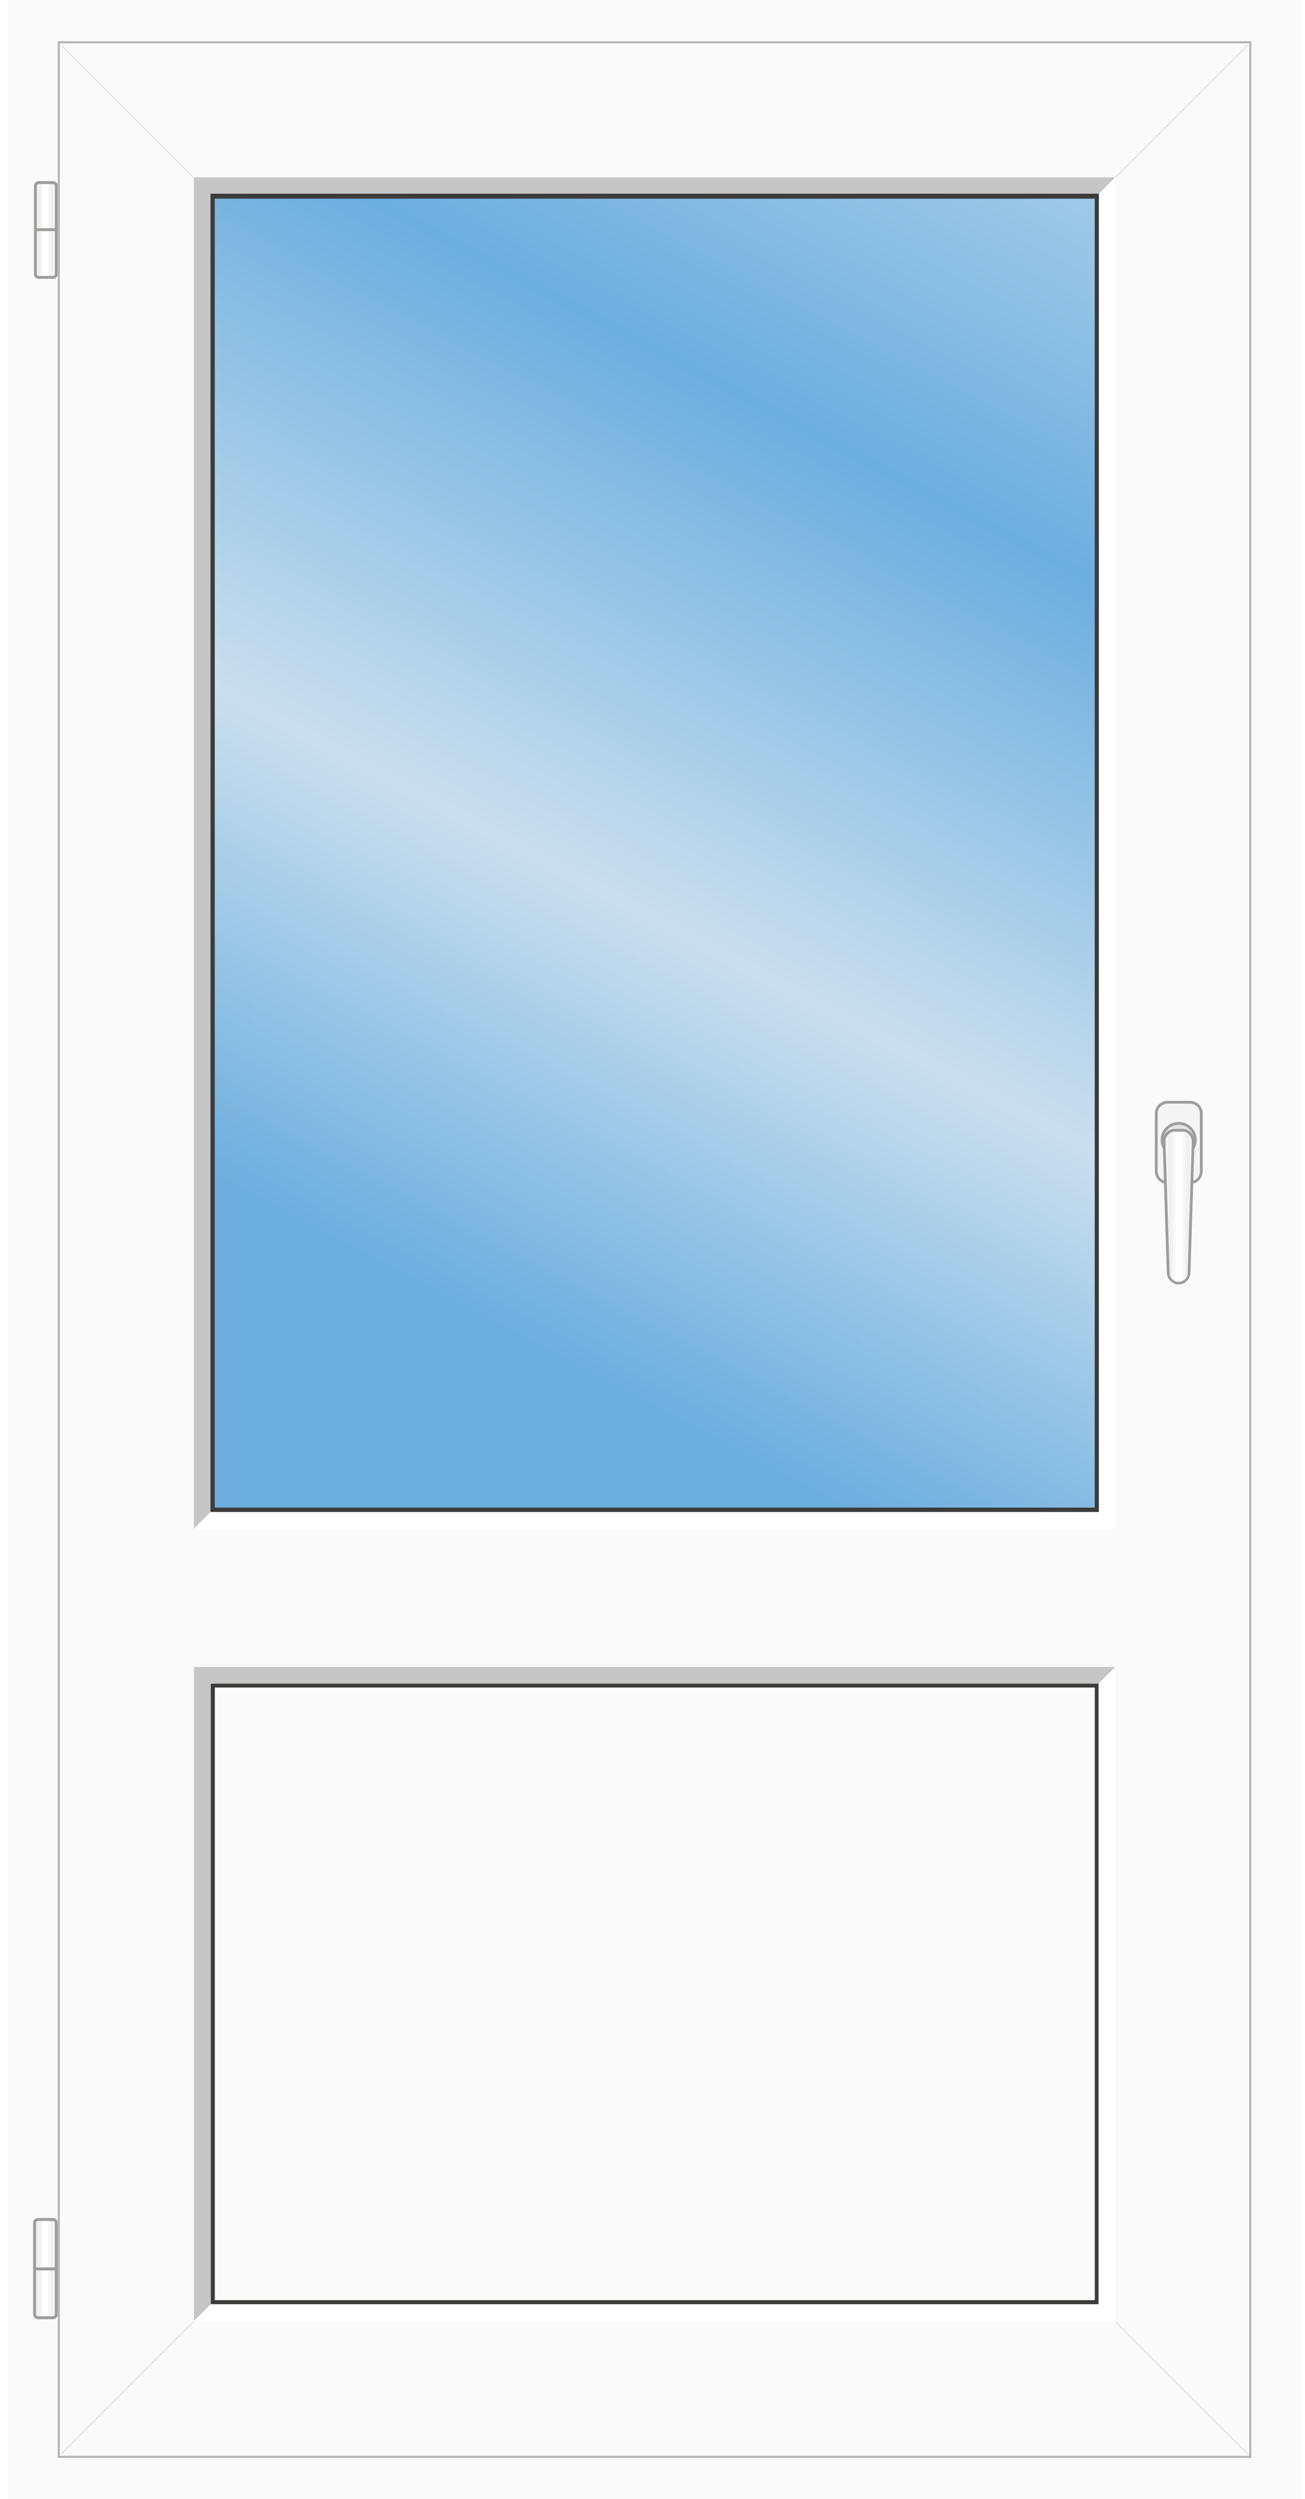 <svg width="141" height="270" viewBox="0 0 141 270" fill="none" xmlns="http://www.w3.org/2000/svg">
<rect x="0.887" width="139.725" height="270" fill="#FBFAFA"/>
<rect width="132.691" height="261.09" transform="matrix(-1 0 0 1 135.211 4.455)" fill="#FBFAFA"/>
<path d="M22.745 20.926H118.73V163.351H22.745V20.926Z" fill="url(#paint0_linear_4435_13378)"/>
<path d="M6.24 265.546H135.203V4.456H6.24V265.546ZM134.749 265.094H6.691V4.909H134.751V265.094H134.749Z" fill="#B5B5B5"/>
<g filter="url(#filter0_ii_4435_13378)">
<rect x="6.551" y="165.241" width="128.25" height="14.85" fill="#FBFAFA"/>
</g>
<g filter="url(#filter1_ii_4435_13378)">
<path d="M20.992 20.681V248.739L120.487 249.03V20.973L20.992 20.681ZM6.464 4.683H134.973V265.32H6.464V4.683Z" fill="#FBFAFA"/>
</g>
<path d="M6.602 265.127L20.862 250.867" stroke="#C6C6C6" stroke-width="0.055" stroke-linecap="round"/>
<path d="M134.809 265.127L120.548 250.867" stroke="#C6C6C6" stroke-width="0.055" stroke-linecap="round"/>
<path d="M20.863 19.134L6.603 4.873" stroke="#C6C6C6" stroke-width="0.055" stroke-linecap="round"/>
<path d="M120.547 19.134L134.807 4.873" stroke="#C6C6C6" stroke-width="0.055" stroke-linecap="round"/>
<path d="M120.498 19.162H22.759H20.949V20.972V165.174L22.759 163.364V20.972H118.688L120.498 19.162Z" fill="#C6C6C6"/>
<path d="M20.947 165.162L118.686 165.162L120.496 165.162L120.496 163.352L120.496 19.184L118.686 20.994L118.686 163.352L22.757 163.352L20.947 165.162Z" fill="white"/>
<path d="M23.202 21.466V162.879H118.281V21.466H23.202ZM22.745 20.926H118.73V163.351H22.745V20.926Z" fill="#3C3C3B"/>
<path d="M23.21 182.318L23.21 248.502H118.289L118.289 182.318H23.21ZM22.753 181.854H118.738V248.94H22.753L22.753 181.854Z" fill="#3C3C3B"/>
<path d="M120.502 180.09H22.763H20.953V181.9V250.763L22.763 248.953V181.9H118.692L120.502 180.09Z" fill="#C6C6C6"/>
<path d="M20.955 250.763L118.694 250.763L120.504 250.763L120.504 248.953L120.504 180.112L118.694 181.922L118.694 248.953L22.765 248.953L20.955 250.763Z" fill="white"/>
<path d="M4.105 239.787H5.715C5.916 239.787 6.078 239.949 6.078 240.15V250.043C6.078 250.243 5.916 250.405 5.715 250.405H4.105C3.904 250.405 3.742 250.243 3.742 250.043V240.15C3.742 239.949 3.904 239.787 4.105 239.787Z" fill="url(#paint1_linear_4435_13378)"/>
<path d="M4.104 250.567H5.714C5.853 250.566 5.986 250.511 6.084 250.413C6.183 250.314 6.238 250.181 6.238 250.043V240.149C6.238 240.011 6.183 239.878 6.084 239.779C5.986 239.681 5.853 239.626 5.714 239.625H4.104C3.965 239.626 3.832 239.681 3.733 239.779C3.635 239.878 3.58 240.011 3.579 240.149V250.043C3.58 250.181 3.635 250.314 3.733 250.413C3.832 250.511 3.965 250.566 4.104 250.567ZM5.714 239.948C5.768 239.948 5.819 239.97 5.856 240.007C5.894 240.045 5.915 240.096 5.916 240.149V250.043C5.916 250.096 5.894 250.147 5.857 250.185C5.819 250.223 5.768 250.244 5.714 250.244H4.104C4.077 250.244 4.051 250.239 4.026 250.229C4.002 250.218 3.98 250.204 3.961 250.185C3.942 250.166 3.928 250.144 3.917 250.12C3.907 250.095 3.902 250.069 3.902 250.043V240.149C3.902 240.096 3.924 240.045 3.962 240.007C3.999 239.97 4.05 239.948 4.104 239.948H5.714Z" fill="#9D9D9C"/>
<path d="M3.768 244.97H6.062V245.293H3.768V244.97Z" fill="#9D9D9C"/>
<path d="M4.178 19.725H5.732C5.925 19.725 6.082 19.882 6.082 20.075V29.619C6.082 29.812 5.925 29.969 5.732 29.969H4.178C3.985 29.969 3.828 29.812 3.828 29.619V20.075C3.828 19.882 3.985 19.725 4.178 19.725Z" fill="url(#paint2_linear_4435_13378)"/>
<path d="M4.179 30.124H5.733C5.867 30.124 5.995 30.071 6.09 29.976C6.185 29.881 6.238 29.753 6.238 29.619V20.075C6.238 19.941 6.185 19.812 6.09 19.718C5.995 19.623 5.867 19.57 5.733 19.569H4.179C4.045 19.57 3.916 19.623 3.822 19.718C3.727 19.812 3.674 19.941 3.673 20.075V29.619C3.674 29.753 3.727 29.881 3.822 29.976C3.916 30.071 4.045 30.124 4.179 30.124ZM5.733 19.881C5.784 19.881 5.833 19.901 5.87 19.938C5.906 19.974 5.927 20.023 5.927 20.075V29.619C5.927 29.67 5.906 29.72 5.87 29.756C5.833 29.792 5.784 29.813 5.733 29.813H4.179C4.127 29.813 4.078 29.792 4.042 29.756C4.005 29.72 3.985 29.67 3.985 29.619V20.075C3.985 20.023 4.005 19.974 4.042 19.938C4.078 19.901 4.127 19.881 4.179 19.881H5.733Z" fill="#9D9D9C"/>
<path d="M3.853 24.658H6.066V24.97H3.853V24.658Z" fill="#9D9D9C"/>
<path d="M128.584 119.085H126.145C125.476 119.085 124.934 119.627 124.934 120.297V126.558C124.934 127.228 125.476 127.77 126.145 127.77H128.584C129.253 127.77 129.796 127.228 129.796 126.558V120.297C129.796 119.627 129.253 119.085 128.584 119.085Z" fill="#F5F5F5"/>
<path d="M128.581 127.919H126.144C125.783 127.919 125.437 127.776 125.181 127.52C124.926 127.265 124.782 126.919 124.781 126.558V120.296C124.782 119.935 124.926 119.589 125.181 119.334C125.437 119.079 125.783 118.935 126.144 118.935H128.581C128.942 118.935 129.289 119.079 129.544 119.334C129.8 119.589 129.943 119.935 129.944 120.296V126.558C129.943 126.919 129.8 127.265 129.544 127.52C129.289 127.776 128.942 127.919 128.581 127.919ZM126.144 119.234C125.862 119.234 125.592 119.346 125.392 119.545C125.193 119.744 125.081 120.015 125.081 120.296V126.558C125.081 126.84 125.193 127.11 125.393 127.309C125.592 127.508 125.862 127.62 126.144 127.62H128.581C128.863 127.62 129.133 127.508 129.332 127.309C129.532 127.11 129.644 126.84 129.645 126.558V120.296C129.644 120.015 129.532 119.744 129.333 119.545C129.133 119.346 128.863 119.234 128.581 119.234H126.144Z" fill="#9D9D9C"/>
<path d="M127.35 124.963C128.344 124.963 129.15 124.158 129.15 123.164C129.15 122.17 128.344 121.364 127.35 121.364C126.356 121.364 125.551 122.17 125.551 123.164C125.551 124.158 126.356 124.963 127.35 124.963Z" fill="#E6E4E4"/>
<path d="M127.349 125.112C126.964 125.112 126.587 124.997 126.267 124.783C125.947 124.569 125.698 124.264 125.55 123.908C125.403 123.552 125.365 123.161 125.44 122.783C125.515 122.405 125.701 122.058 125.973 121.786C126.246 121.514 126.593 121.328 126.971 121.253C127.349 121.178 127.74 121.217 128.096 121.364C128.452 121.512 128.756 121.761 128.97 122.082C129.184 122.402 129.298 122.779 129.298 123.164C129.298 123.68 129.092 124.176 128.727 124.541C128.361 124.906 127.866 125.111 127.349 125.112ZM127.349 121.52C127.023 121.52 126.704 121.617 126.434 121.798C126.163 121.98 125.951 122.237 125.827 122.539C125.702 122.84 125.67 123.171 125.733 123.491C125.797 123.811 125.954 124.104 126.185 124.335C126.416 124.565 126.709 124.722 127.029 124.786C127.349 124.849 127.68 124.816 127.982 124.692C128.283 124.567 128.54 124.356 128.721 124.084C128.902 123.813 128.999 123.495 128.999 123.169C128.999 122.952 128.957 122.737 128.874 122.536C128.792 122.335 128.67 122.153 128.517 121.999C128.364 121.846 128.182 121.724 127.981 121.64C127.781 121.557 127.566 121.514 127.349 121.514V121.52Z" fill="#9D9D9C"/>
<path d="M127.351 138.63C127.044 138.617 126.755 138.485 126.544 138.261C126.333 138.038 126.217 137.741 126.221 137.433L125.781 123.388C125.769 123.229 125.789 123.07 125.84 122.919C125.89 122.769 125.971 122.63 126.076 122.511C126.181 122.391 126.31 122.295 126.453 122.226C126.596 122.157 126.752 122.118 126.911 122.11H127.788C127.947 122.118 128.103 122.157 128.246 122.226C128.39 122.295 128.518 122.391 128.623 122.511C128.729 122.63 128.809 122.769 128.86 122.919C128.911 123.07 128.931 123.229 128.919 123.388L128.479 137.437C128.483 137.743 128.367 138.039 128.157 138.262C127.946 138.484 127.658 138.617 127.351 138.63Z" fill="url(#paint3_linear_4435_13378)"/>
<path d="M127.346 138.78C127.001 138.768 126.674 138.621 126.435 138.371C126.196 138.121 126.064 137.787 126.068 137.442L125.626 123.393C125.619 123.2 125.65 123.009 125.718 122.828C125.786 122.648 125.889 122.484 126.021 122.344C126.135 122.224 126.272 122.128 126.424 122.063C126.576 121.997 126.739 121.963 126.905 121.962H127.782C127.948 121.963 128.111 121.997 128.263 122.063C128.415 122.128 128.552 122.224 128.666 122.344C128.798 122.484 128.901 122.648 128.969 122.828C129.037 123.009 129.068 123.2 129.061 123.393L128.624 137.442C128.627 137.787 128.496 138.12 128.257 138.37C128.019 138.62 127.692 138.767 127.346 138.78ZM126.908 122.258C126.783 122.259 126.659 122.285 126.544 122.335C126.429 122.385 126.325 122.458 126.239 122.55C126.134 122.66 126.053 122.791 125.999 122.934C125.946 123.076 125.921 123.228 125.928 123.381L126.365 137.432C126.355 137.567 126.374 137.702 126.419 137.829C126.464 137.956 126.534 138.072 126.626 138.171C126.718 138.27 126.83 138.348 126.953 138.402C127.077 138.456 127.21 138.484 127.345 138.484C127.48 138.484 127.614 138.456 127.737 138.402C127.861 138.348 127.972 138.27 128.064 138.171C128.156 138.072 128.227 137.956 128.272 137.829C128.317 137.702 128.335 137.567 128.326 137.432L128.764 123.383C128.77 123.231 128.746 123.079 128.693 122.936C128.639 122.793 128.558 122.663 128.453 122.552C128.367 122.461 128.263 122.388 128.148 122.337C128.033 122.287 127.909 122.261 127.784 122.26H126.906L126.908 122.258Z" fill="#9D9D9C"/>
<defs>
<filter id="filter0_ii_4435_13378" x="5.591" y="164.281" width="130.17" height="16.77" filterUnits="userSpaceOnUse" color-interpolation-filters="sRGB">
<feFlood flood-opacity="0" result="BackgroundImageFix"/>
<feBlend mode="normal" in="SourceGraphic" in2="BackgroundImageFix" result="shape"/>
<feColorMatrix in="SourceAlpha" type="matrix" values="0 0 0 0 0 0 0 0 0 0 0 0 0 0 0 0 0 0 127 0" result="hardAlpha"/>
<feOffset dx="0.96" dy="0.96"/>
<feGaussianBlur stdDeviation="2.057"/>
<feComposite in2="hardAlpha" operator="arithmetic" k2="-1" k3="1"/>
<feColorMatrix type="matrix" values="0 0 0 0 0.706 0 0 0 0 0.706 0 0 0 0 0.706 0 0 0 0.3 0"/>
<feBlend mode="normal" in2="shape" result="effect1_innerShadow_4435_13378"/>
<feColorMatrix in="SourceAlpha" type="matrix" values="0 0 0 0 0 0 0 0 0 0 0 0 0 0 0 0 0 0 127 0" result="hardAlpha"/>
<feOffset dx="-0.96" dy="-0.96"/>
<feGaussianBlur stdDeviation="2.057"/>
<feComposite in2="hardAlpha" operator="arithmetic" k2="-1" k3="1"/>
<feColorMatrix type="matrix" values="0 0 0 0 0.704 0 0 0 0 0.704 0 0 0 0 0.704 0 0 0 0.3 0"/>
<feBlend mode="normal" in2="effect1_innerShadow_4435_13378" result="effect2_innerShadow_4435_13378"/>
</filter>
<filter id="filter1_ii_4435_13378" x="5.505" y="3.723" width="130.427" height="262.557" filterUnits="userSpaceOnUse" color-interpolation-filters="sRGB">
<feFlood flood-opacity="0" result="BackgroundImageFix"/>
<feBlend mode="normal" in="SourceGraphic" in2="BackgroundImageFix" result="shape"/>
<feColorMatrix in="SourceAlpha" type="matrix" values="0 0 0 0 0 0 0 0 0 0 0 0 0 0 0 0 0 0 127 0" result="hardAlpha"/>
<feOffset dx="0.96" dy="0.96"/>
<feGaussianBlur stdDeviation="2.057"/>
<feComposite in2="hardAlpha" operator="arithmetic" k2="-1" k3="1"/>
<feColorMatrix type="matrix" values="0 0 0 0 0.706 0 0 0 0 0.706 0 0 0 0 0.706 0 0 0 0.3 0"/>
<feBlend mode="normal" in2="shape" result="effect1_innerShadow_4435_13378"/>
<feColorMatrix in="SourceAlpha" type="matrix" values="0 0 0 0 0 0 0 0 0 0 0 0 0 0 0 0 0 0 127 0" result="hardAlpha"/>
<feOffset dx="-0.96" dy="-0.96"/>
<feGaussianBlur stdDeviation="2.057"/>
<feComposite in2="hardAlpha" operator="arithmetic" k2="-1" k3="1"/>
<feColorMatrix type="matrix" values="0 0 0 0 0.704 0 0 0 0 0.704 0 0 0 0 0.704 0 0 0 0.3 0"/>
<feBlend mode="normal" in2="effect1_innerShadow_4435_13378" result="effect2_innerShadow_4435_13378"/>
</filter>
<linearGradient id="paint0_linear_4435_13378" x1="144.808" y1="2.096" x2="66.766" y2="150.21" gradientUnits="userSpaceOnUse">
<stop stop-color="#6CAEDF"/>
<stop offset="0" stop-color="#CADFEE"/>
<stop offset="0.395" stop-color="#6CAEDF"/>
<stop offset="0.72" stop-color="#CADFEE"/>
<stop offset="1" stop-color="#6CAEDF"/>
</linearGradient>
<linearGradient id="paint1_linear_4435_13378" x1="3.742" y1="245.096" x2="6.078" y2="245.096" gradientUnits="userSpaceOnUse">
<stop stop-color="white"/>
<stop offset="0.18" stop-color="#EFEDED"/>
<stop offset="0.405" stop-color="white"/>
<stop offset="0.56" stop-color="white"/>
<stop offset="0.805" stop-color="#EFEDED"/>
<stop offset="0.98" stop-color="white"/>
</linearGradient>
<linearGradient id="paint2_linear_4435_13378" x1="3.828" y1="24.847" x2="6.082" y2="24.847" gradientUnits="userSpaceOnUse">
<stop stop-color="white"/>
<stop offset="0.18" stop-color="#EFEDED"/>
<stop offset="0.405" stop-color="white"/>
<stop offset="0.56" stop-color="white"/>
<stop offset="0.805" stop-color="#EFEDED"/>
<stop offset="0.98" stop-color="white"/>
</linearGradient>
<linearGradient id="paint3_linear_4435_13378" x1="128.922" y1="130.37" x2="125.777" y2="130.37" gradientUnits="userSpaceOnUse">
<stop stop-color="white"/>
<stop offset="0.18" stop-color="#EFEDED"/>
<stop offset="0.405" stop-color="white"/>
<stop offset="0.56" stop-color="white"/>
<stop offset="0.805" stop-color="#EFEDED"/>
<stop offset="0.98" stop-color="white"/>
</linearGradient>
</defs>
</svg>
